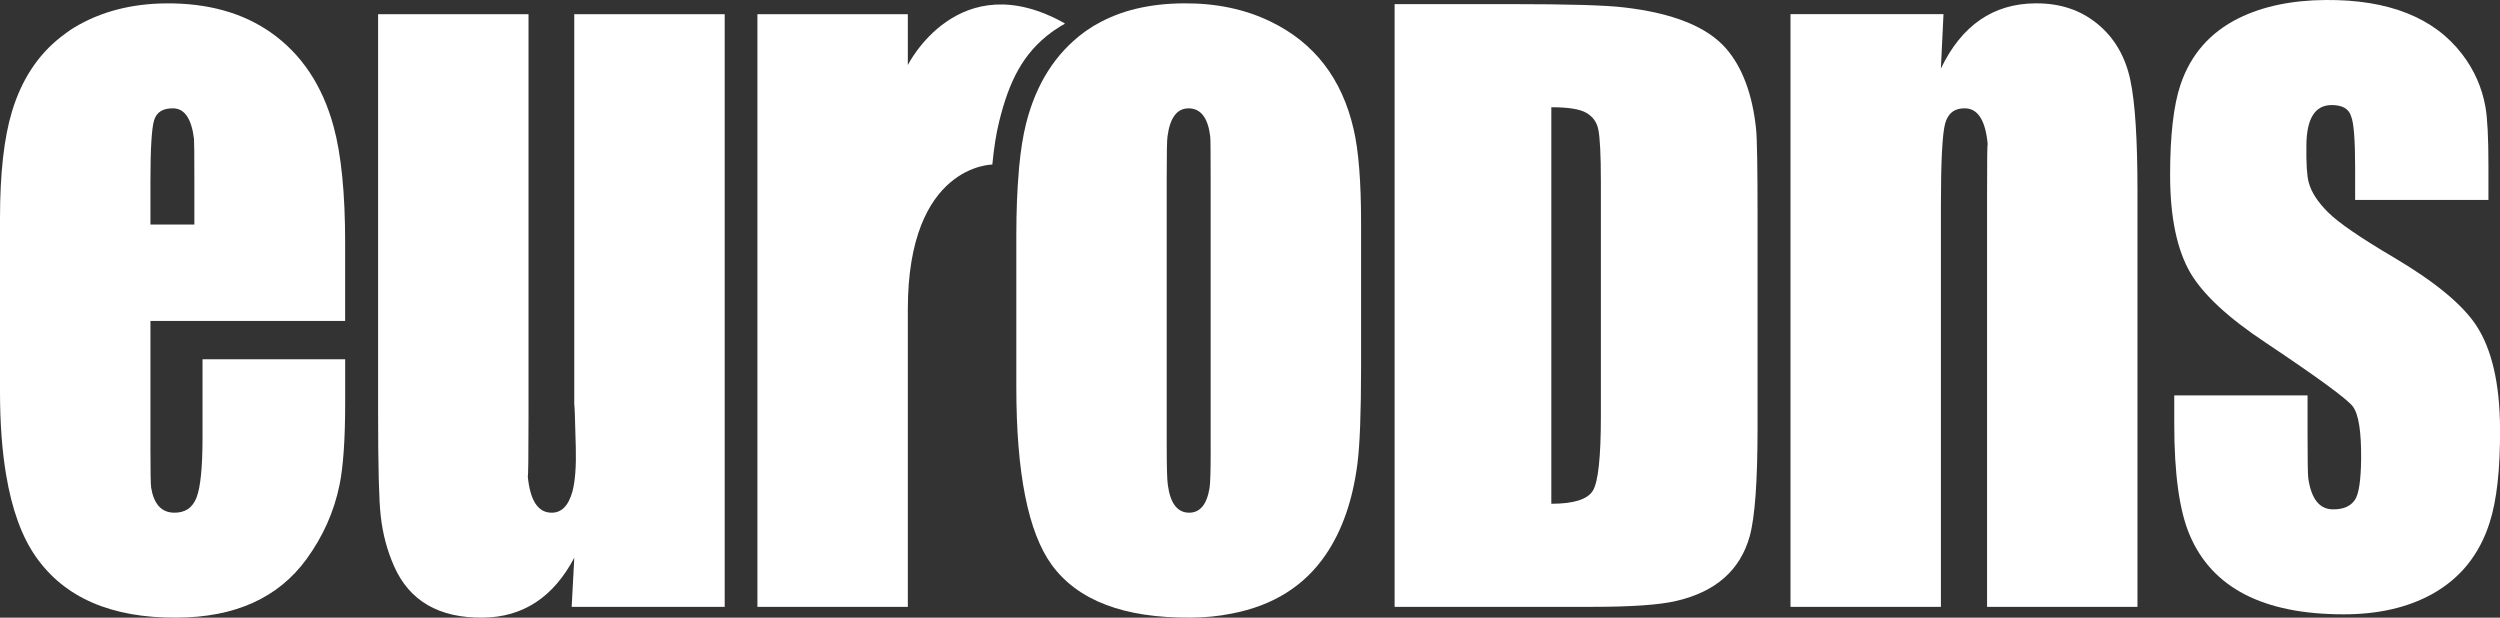 <?xml version="1.0" encoding="utf-8"?>
<!-- Generator: Adobe Illustrator 16.0.0, SVG Export Plug-In . SVG Version: 6.00 Build 0)  -->
<!DOCTYPE svg PUBLIC "-//W3C//DTD SVG 1.1//EN" "http://www.w3.org/Graphics/SVG/1.1/DTD/svg11.dtd">
<svg version="1.1" id="Layer_1" xmlns="http://www.w3.org/2000/svg" xmlns:xlink="http://www.w3.org/1999/xlink" x="0px" y="0px"
	 width="91px" height="22.482px" viewBox="0 0 91 22.482" enable-background="new 0 0 91 22.482" xml:space="preserve">
<rect x="0" y="0" width="91" height="22.482" fill="#333333" stroke="none"/>
<g>
	<path fill="#FFFFFF" d="M9.853,1.179C8.832,0.466,7.566,0.113,6.058,0.123c-1.283,0.009-2.403,0.303-3.36,0.881
		C2.613,1.054,2.535,1.11,2.455,1.166C2.454,1.167,2.45,1.168,2.449,1.17C2.445,1.172,2.441,1.174,2.438,1.177
		C2.362,1.23,2.289,1.29,2.215,1.346c-0.833,0.651-1.43,1.553-1.781,2.72C0.145,5.024,0,6.32,0,7.955v5.121v0.877v0.026v0.278
		c0,1.135,0.074,2.14,0.221,3.017c0.21,1.26,0.57,2.257,1.081,2.987c1.047,1.5,2.759,2.239,5.136,2.221
		c2.114-0.009,3.687-0.717,4.716-2.126c0.605-0.832,1.008-1.734,1.206-2.71c0.136-0.669,0.204-1.658,0.204-2.969v-1.6H7.372v2.847
		c0,1.075-0.072,1.803-0.216,2.182c-0.146,0.379-0.42,0.564-0.828,0.556c-0.451-0.01-0.727-0.312-0.826-0.907
		c-0.018-0.118-0.026-0.588-0.026-1.41v-4.663h7.087V8.822c0-1.788-0.141-3.194-0.419-4.214C11.736,3.109,10.973,1.965,9.853,1.179z
		 M7.075,8.172H5.476V6.586c0-1.182,0.045-1.921,0.135-2.215c0.091-0.293,0.325-0.436,0.704-0.427
		c0.407,0.01,0.656,0.38,0.747,1.112c0.008,0.09,0.013,0.601,0.013,1.53V8.172z"/>
	<path fill="#FFFFFF" d="M20.905,15.029c0-0.65,0.018-0.229,0.054,1.261c0.017,0.688-0.022,1.22-0.122,1.6
		c-0.145,0.524-0.402,0.781-0.773,0.772c-0.49-0.009-0.773-0.457-0.854-1.334c0.018,0.042,0.028-0.668,0.028-2.136V0.516h-5.475
		V15.07c0,1.925,0.031,3.163,0.096,3.714c0.072,0.65,0.234,1.26,0.487,1.829c0.559,1.265,1.64,1.888,3.238,1.869
		c1.455-0.018,2.562-0.744,3.32-2.181l-0.095,1.788h5.57V0.516h-5.476V15.029z"/>
	<path fill="#FFFFFF" d="M38.285,1.166c0.068-0.05,0.14-0.095,0.21-0.14c0.035-0.023,0.067-0.046,0.102-0.068
		c0.048-0.03,0.099-0.056,0.149-0.084l0.013-0.023c-3.879-2.18-5.714,1.517-5.714,1.517V0.516h-5.475v21.574h5.475V11.253
		c0-5.263,3.076-5.263,3.076-5.263c0.059-0.613,0.141-1.139,0.25-1.571C36.73,2.965,37.227,1.944,38.285,1.166z"/>
	<path fill="#FFFFFF" d="M76.346,0.868c-0.618-0.507-1.371-0.755-2.256-0.746c-1.535,0.009-2.684,0.799-3.442,2.372l0.095-1.979
		h-5.569v21.574h5.475V7.507c0-1.633,0.052-2.638,0.155-3.014c0.104-0.375,0.346-0.559,0.727-0.55
		c0.472,0.009,0.746,0.452,0.823,1.324c-0.018-0.092-0.025,0.532-0.025,1.875v14.947h5.475V6.966c0-1.871-0.084-3.216-0.257-4.038
		C77.365,2.06,76.965,1.374,76.346,0.868z"/>
	<path fill="#FFFFFF" d="M87.124,9.365c-1.211-0.714-2.007-1.261-2.385-1.64c-0.381-0.379-0.615-0.746-0.705-1.098
		c-0.062-0.234-0.091-0.682-0.081-1.341c0.008-0.975,0.315-1.462,0.921-1.462c0.388,0,0.624,0.136,0.705,0.406
		c0.1,0.234,0.148,0.862,0.148,1.883v1.165h4.852V6.031c0-1.02-0.036-1.734-0.109-2.141c-0.125-0.705-0.41-1.347-0.853-1.925
		C88.596,0.638,86.941-0.017,84.657,0c-1.237,0.009-2.295,0.23-3.171,0.664c-1.039,0.516-1.743,1.32-2.114,2.413
		c-0.253,0.75-0.38,1.847-0.38,3.292c0,1.536,0.249,2.729,0.746,3.577c0.469,0.787,1.376,1.627,2.724,2.521
		c1.905,1.274,2.966,2.049,3.178,2.325c0.213,0.275,0.314,0.914,0.305,1.917c-0.009,0.787-0.085,1.284-0.229,1.491
		c-0.163,0.235-0.435,0.349-0.813,0.34c-0.48-0.01-0.772-0.386-0.881-1.126c-0.019-0.135-0.027-0.687-0.027-1.653v-1.368h-4.852
		v1.043c0,1.808,0.186,3.148,0.556,4.024c0.813,1.935,2.684,2.901,5.61,2.901c1.256,0,2.326-0.245,3.211-0.732
		c1.03-0.569,1.73-1.437,2.102-2.602c0.262-0.813,0.388-1.956,0.38-3.429c-0.01-1.637-0.299-2.889-0.868-3.755
		C89.625,11.076,88.624,10.25,87.124,9.365z"/>
	<path fill="#FFFFFF" d="M62.825,1.761c-0.687-0.785-1.921-1.282-3.699-1.49C58.457,0.19,57.093,0.15,55.033,0.15h-4.269v21.939
		h7.195c1.428,0,2.448-0.071,3.062-0.216c1.437-0.335,2.326-1.121,2.67-2.358c0.189-0.687,0.284-2.001,0.284-3.943V7.886
		c0-1.77-0.017-2.835-0.054-3.197C63.787,3.425,63.422,2.449,62.825,1.761z M58.272,15.151c0,1.491-0.098,2.396-0.292,2.711
		c-0.194,0.316-0.698,0.475-1.512,0.475V3.903c0.615,0,1.04,0.068,1.274,0.204c0.235,0.136,0.38,0.334,0.434,0.596
		c0.063,0.289,0.096,0.93,0.096,1.923V15.151z"/>
	<path fill="#FFFFFF" d="M46.25,0.786c-0.931-0.452-1.984-0.673-3.157-0.664c-1.25,0.007-2.3,0.26-3.158,0.75
		c-0.049,0.029-0.1,0.054-0.149,0.084c-0.035,0.022-0.066,0.045-0.101,0.068c-0.071,0.045-0.143,0.09-0.21,0.14
		c-1.058,0.778-1.767,1.894-2.129,3.348c-0.109,0.432-0.192,0.957-0.25,1.57c-0.004,0.043-0.006,0.09-0.01,0.134
		c0,0.001,0,0.001,0,0.002c-0.06,0.678-0.092,1.455-0.092,2.345v5.53c0,3.126,0.429,5.281,1.287,6.465
		c0.949,1.301,2.63,1.941,5.042,1.923c0.523,0,1.03-0.049,1.518-0.148c1.5-0.289,2.638-1.002,3.414-2.141
		c0.598-0.876,0.98-1.974,1.153-3.293c0.089-0.679,0.135-1.853,0.135-3.524V8.091c0-1.482-0.09-2.611-0.271-3.388
		C48.848,2.86,47.841,1.555,46.25,0.786z M44.069,16.412c0,0.742-0.015,1.192-0.042,1.355c-0.1,0.605-0.353,0.903-0.758,0.895
		c-0.416-0.01-0.669-0.344-0.759-1.003c-0.027-0.162-0.042-0.646-0.042-1.449V6.464c0-0.884,0.01-1.381,0.028-1.49
		c0.09-0.696,0.352-1.039,0.786-1.03c0.433,0.01,0.691,0.353,0.771,1.03c0.009,0.046,0.015,0.543,0.015,1.49V16.412z"/>
</g>
</svg>

